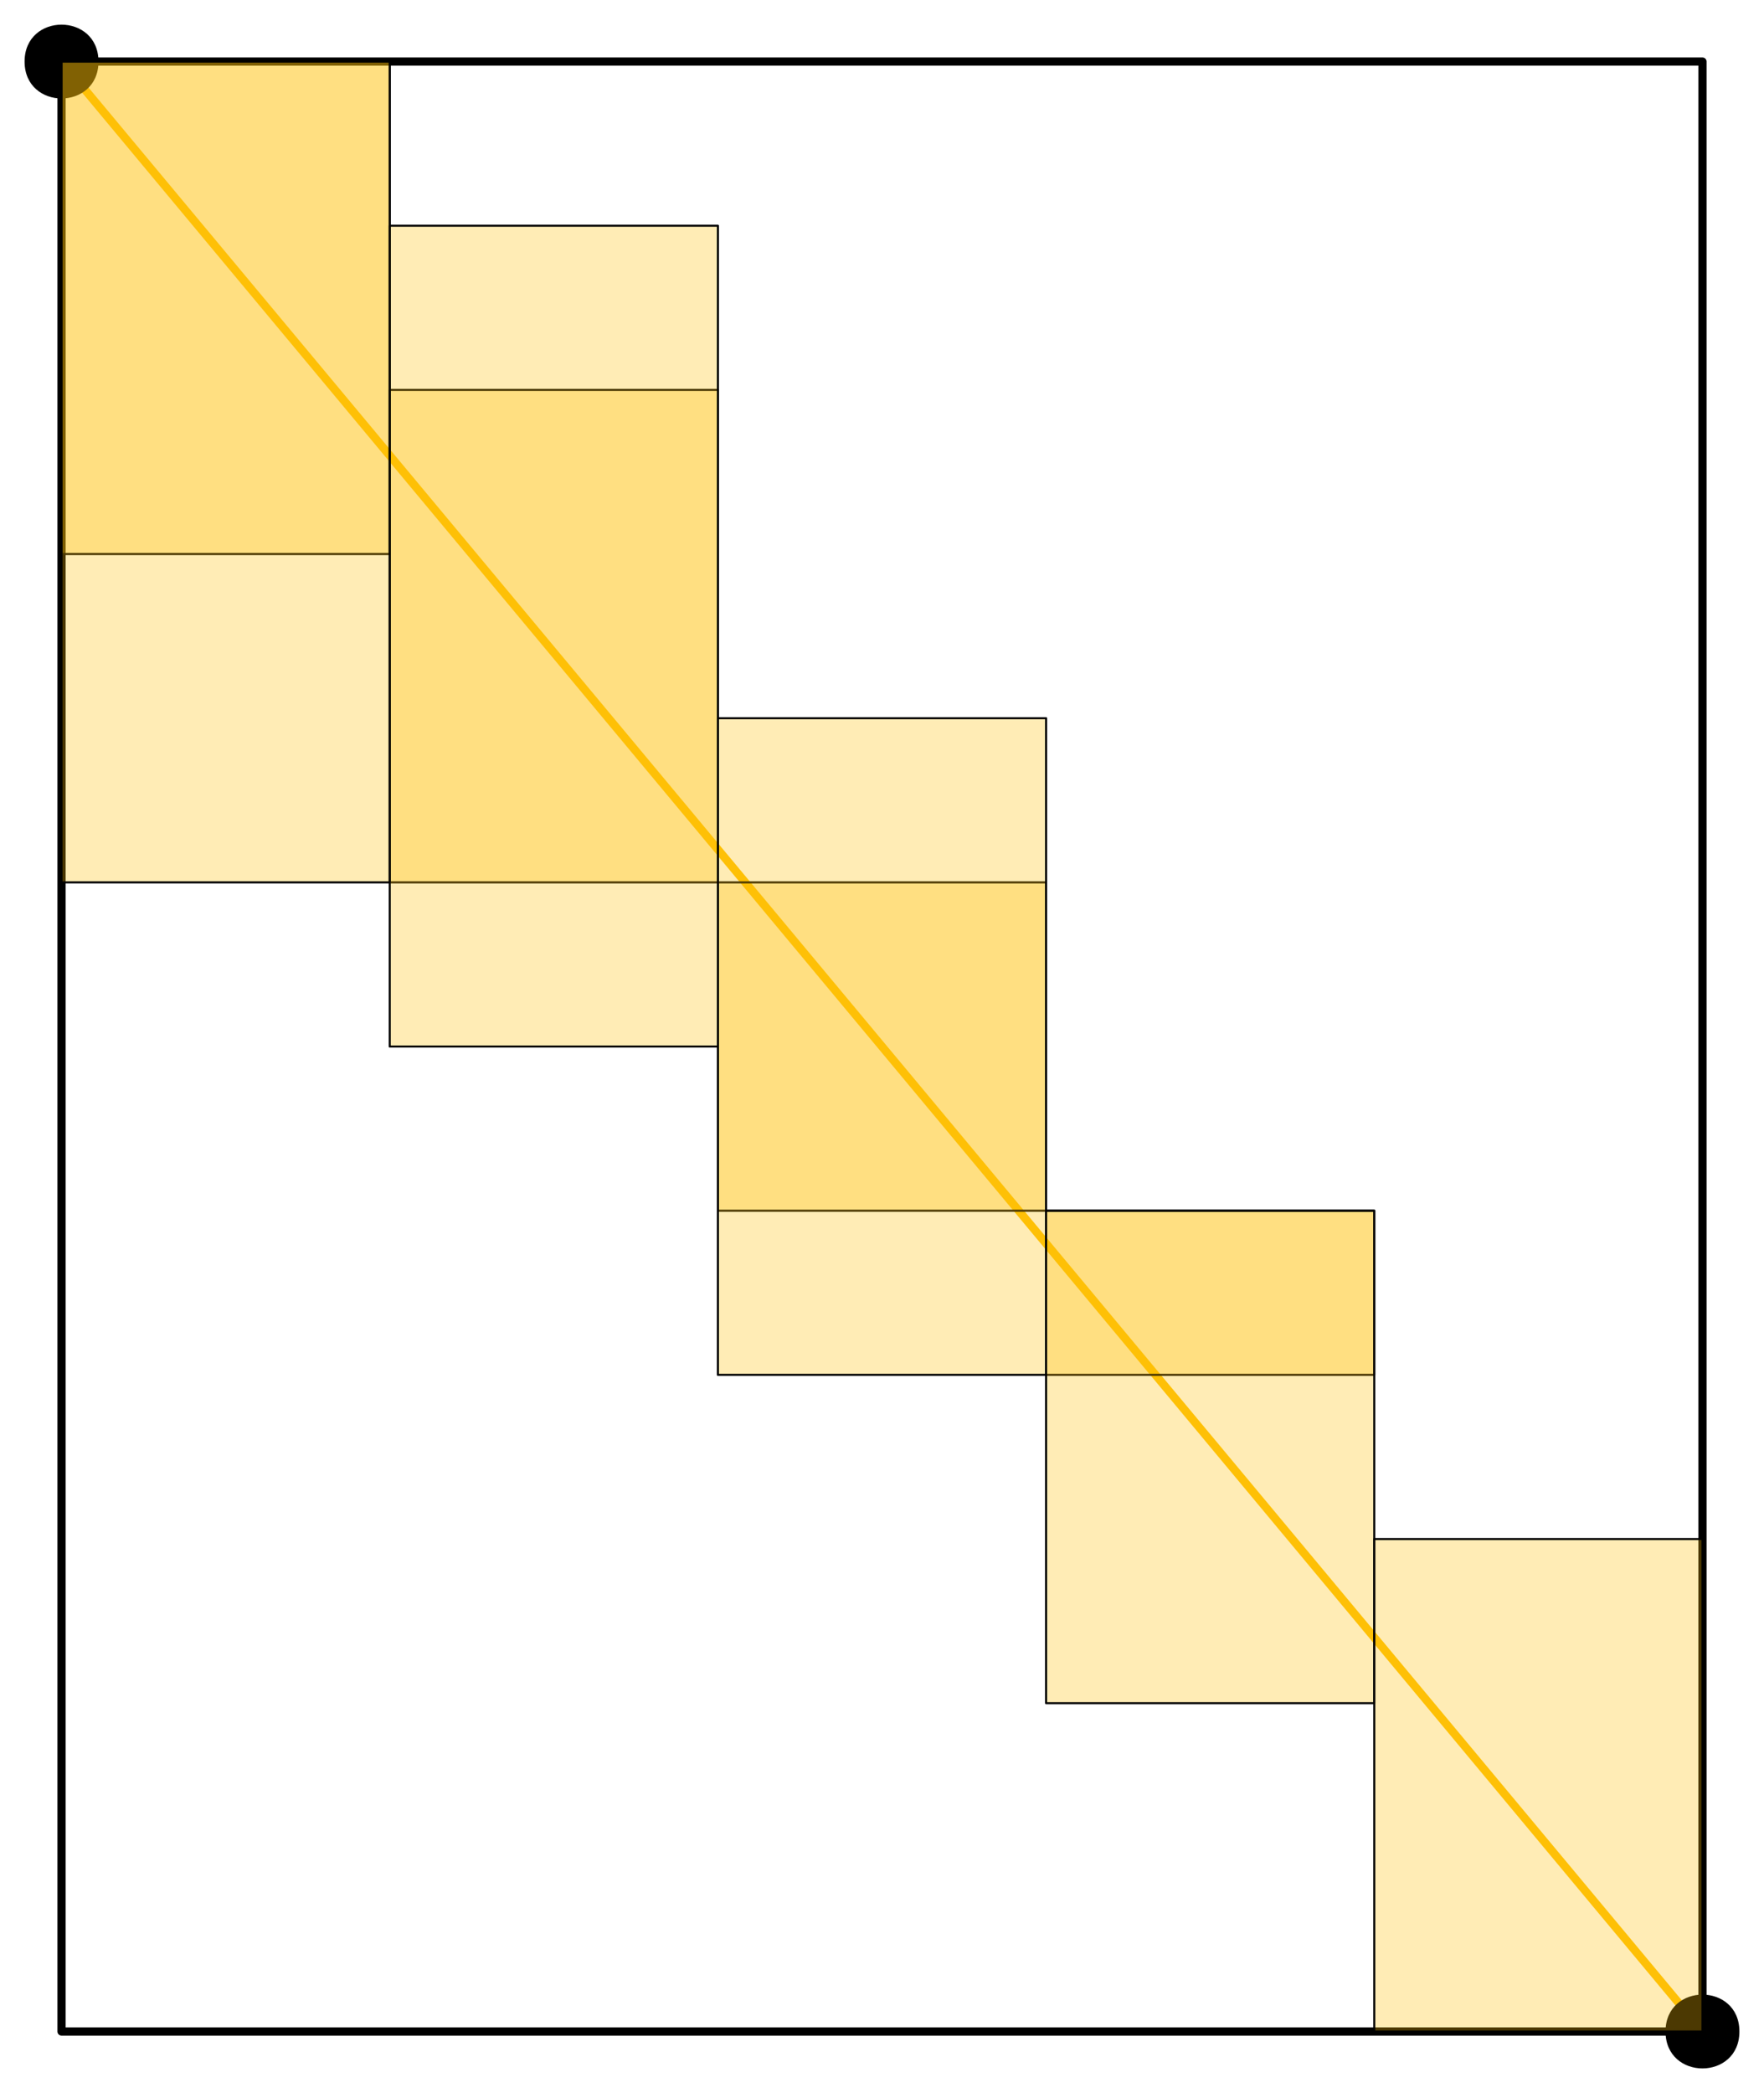 <?xml version="1.0" encoding="UTF-8"?>
<svg xmlns="http://www.w3.org/2000/svg" xmlns:xlink="http://www.w3.org/1999/xlink" width="86" height="102" viewBox="0 0 86 102">
<path fill="none" stroke-width="0.4" stroke-linecap="round" stroke-linejoin="round" stroke="rgb(99%, 75.4%, 2.7%)" stroke-opacity="1" stroke-miterlimit="10" d="M 64 800 L 144 704 " transform="matrix(1, 0, 0, -1, -61, 803)"/>
<path fill="none" stroke-width="0.4" stroke-linecap="round" stroke-linejoin="round" stroke="rgb(0%, 0%, 0%)" stroke-opacity="1" stroke-miterlimit="10" d="M 64 800 L 64 704 L 144 704 L 144 800 L 64 800 " transform="matrix(1, 0, 0, -1, -61, 803)"/>
<path fill-rule="evenodd" fill="rgb(0%, 0%, 0%)" fill-opacity="1" d="M 4.801 3 C 4.801 0.602 1.199 0.602 1.199 3 C 1.199 5.398 4.801 5.398 4.801 3 Z M 4.801 3 "/>
<path fill-rule="evenodd" fill="rgb(0%, 0%, 0%)" fill-opacity="1" d="M 84.801 99 C 84.801 96.602 81.199 96.602 81.199 99 C 81.199 101.398 84.801 101.398 84.801 99 Z M 84.801 99 "/>
<path fill-rule="evenodd" fill="rgb(99%, 75.4%, 2.7%)" fill-opacity="0.3" stroke-width="0.1" stroke-linecap="round" stroke-linejoin="round" stroke="rgb(0%, 0%, 0%)" stroke-opacity="1" stroke-miterlimit="10" d="M 64 800 L 64 776 L 80 776 L 80 800 Z M 64 800 " transform="matrix(1, 0, 0, -1, -61, 803)"/>
<path fill-rule="evenodd" fill="rgb(99%, 75.4%, 2.7%)" fill-opacity="0.3" stroke-width="0.1" stroke-linecap="round" stroke-linejoin="round" stroke="rgb(0%, 0%, 0%)" stroke-opacity="1" stroke-miterlimit="10" d="M 80 784 L 80 760 L 96 760 L 96 784 Z M 80 784 " transform="matrix(1, 0, 0, -1, -61, 803)"/>
<path fill-rule="evenodd" fill="rgb(99%, 75.4%, 2.7%)" fill-opacity="0.3" stroke-width="0.1" stroke-linecap="round" stroke-linejoin="round" stroke="rgb(0%, 0%, 0%)" stroke-opacity="1" stroke-miterlimit="10" d="M 96 760 L 96 744 L 112 744 L 112 760 Z M 96 760 " transform="matrix(1, 0, 0, -1, -61, 803)"/>
<path fill-rule="evenodd" fill="rgb(99%, 75.4%, 2.7%)" fill-opacity="0.3" stroke-width="0.1" stroke-linecap="round" stroke-linejoin="round" stroke="rgb(0%, 0%, 0%)" stroke-opacity="1" stroke-miterlimit="10" d="M 112 744 L 112 736 L 128 736 L 128 744 Z M 112 744 " transform="matrix(1, 0, 0, -1, -61, 803)"/>
<path fill-rule="evenodd" fill="rgb(99%, 75.4%, 2.7%)" fill-opacity="0.3" stroke-width="0.1" stroke-linecap="round" stroke-linejoin="round" stroke="rgb(0%, 0%, 0%)" stroke-opacity="1" stroke-miterlimit="10" d="M 64 800 L 64 760 L 80 760 L 80 800 Z M 64 800 " transform="matrix(1, 0, 0, -1, -61, 803)"/>
<path fill-rule="evenodd" fill="rgb(99%, 75.4%, 2.7%)" fill-opacity="0.3" stroke-width="0.1" stroke-linecap="round" stroke-linejoin="round" stroke="rgb(0%, 0%, 0%)" stroke-opacity="1" stroke-miterlimit="10" d="M 80 792 L 80 752 L 96 752 L 96 792 Z M 80 792 " transform="matrix(1, 0, 0, -1, -61, 803)"/>
<path fill-rule="evenodd" fill="rgb(99%, 75.4%, 2.7%)" fill-opacity="0.3" stroke-width="0.1" stroke-linecap="round" stroke-linejoin="round" stroke="rgb(0%, 0%, 0%)" stroke-opacity="1" stroke-miterlimit="10" d="M 96 768 L 96 736 L 112 736 L 112 768 Z M 96 768 " transform="matrix(1, 0, 0, -1, -61, 803)"/>
<path fill-rule="evenodd" fill="rgb(99%, 75.4%, 2.7%)" fill-opacity="0.3" stroke-width="0.1" stroke-linecap="round" stroke-linejoin="round" stroke="rgb(0%, 0%, 0%)" stroke-opacity="1" stroke-miterlimit="10" d="M 112 744 L 112 720 L 128 720 L 128 744 Z M 112 744 " transform="matrix(1, 0, 0, -1, -61, 803)"/>
<path fill-rule="evenodd" fill="rgb(99%, 75.4%, 2.7%)" fill-opacity="0.3" stroke-width="0.1" stroke-linecap="round" stroke-linejoin="round" stroke="rgb(0%, 0%, 0%)" stroke-opacity="1" stroke-miterlimit="10" d="M 128 728 L 128 704 L 144 704 L 144 728 Z M 128 728 " transform="matrix(1, 0, 0, -1, -61, 803)"/>
</svg>
